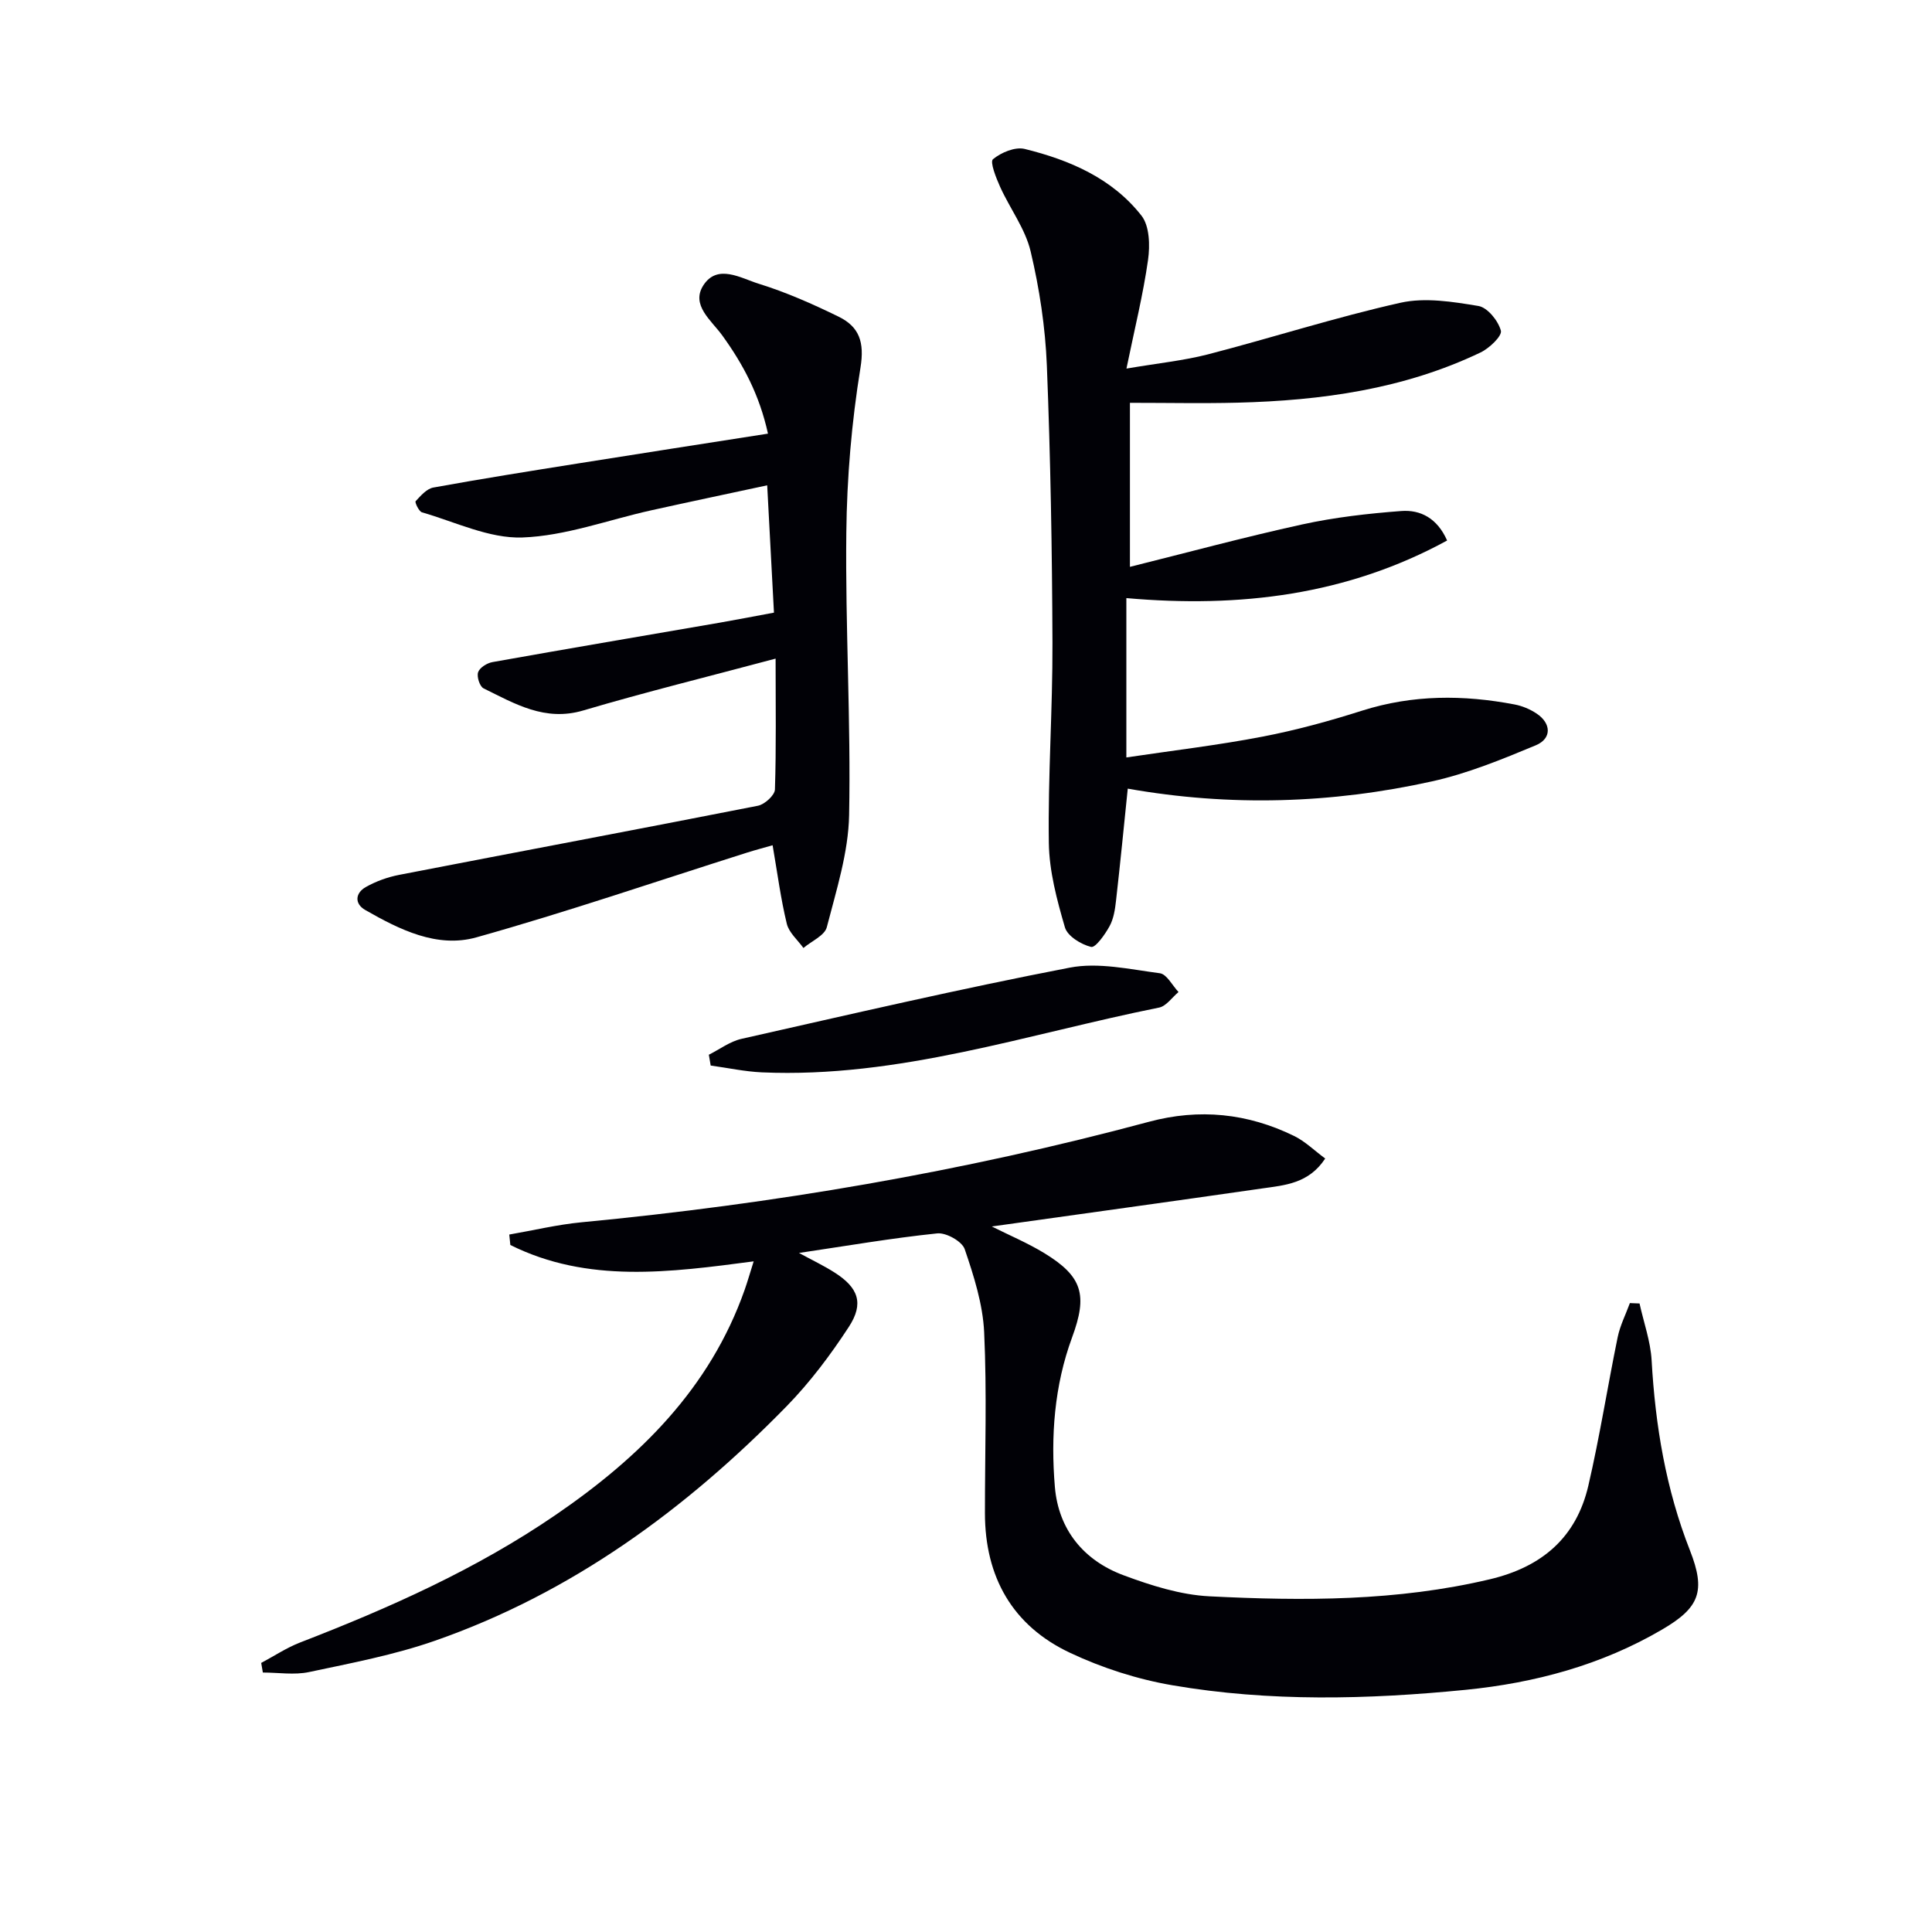 <svg enable-background="new 0 0 400 400" viewBox="0 0 400 400" xmlns="http://www.w3.org/2000/svg"><path d="m54.08 344.29c2.67-1.42 5.23-3.13 8.03-4.22 18.49-7.15 36.54-15.19 52.97-26.45 17.34-11.88 31.89-26.15 39.09-46.57.6-1.71 1.1-3.46 1.87-5.9-17.34 2.28-34.36 4.6-50.38-3.39-.07-.72-.14-1.44-.22-2.16 4.98-.86 9.94-2.06 14.96-2.54 39.73-3.79 78.94-10.45 117.49-20.81 10.44-2.8 20.43-1.76 30.04 2.94 2.29 1.12 4.19 3.01 6.44 4.67-3.42 5.2-8.35 5.52-13.02 6.19-18.62 2.68-37.26 5.25-56.01 7.88 3.61 1.81 7.39 3.4 10.86 5.51 7.95 4.85 9 8.68 5.77 17.44-3.69 10.01-4.45 20.5-3.57 30.97.75 8.87 5.97 15.23 14.24 18.3 5.7 2.12 11.78 4.05 17.77 4.35 19.44.98 38.88 1.02 58.06-3.53 10.8-2.56 17.89-8.66 20.38-19.38 2.36-10.16 3.97-20.5 6.07-30.73.5-2.43 1.67-4.72 2.53-7.07.67.03 1.33.05 2 .08.86 3.92 2.27 7.81 2.5 11.76.76 13.52 2.95 26.68 7.93 39.35 3.33 8.47 1.99 11.87-5.76 16.4-12.58 7.37-26.39 11.06-40.67 12.48-20.23 2-40.58 2.51-60.7-.94-7.25-1.24-14.54-3.58-21.2-6.72-11.93-5.61-17.62-15.7-17.63-28.9-.01-12.49.42-24.99-.16-37.45-.27-5.82-2.13-11.66-4.03-17.23-.55-1.61-3.85-3.46-5.69-3.26-9.35.97-18.64 2.57-28.62 4.05 2.8 1.52 5.15 2.64 7.32 4.02 4.97 3.15 6.19 6.4 3 11.29-3.79 5.81-8.04 11.47-12.88 16.43-20.82 21.3-44.44 38.65-72.82 48.55-8.42 2.94-17.3 4.62-26.05 6.48-3.06.65-6.37.1-9.57.1-.1-.66-.22-1.32-.34-1.99z" fill="#010106"/><path d="m233.2 123.83v32.99c9.64-1.44 18.96-2.53 28.15-4.3 6.99-1.34 13.91-3.24 20.7-5.4 10.45-3.31 20.93-3.29 31.52-1.27 1.59.3 3.21.98 4.56 1.88 3.05 2.02 3.19 5.17-.15 6.57-7.01 2.92-14.15 5.85-21.52 7.48-20.77 4.6-41.77 5.25-62.97 1.5-.8 7.77-1.55 15.49-2.43 23.2-.2 1.8-.49 3.73-1.34 5.28-.94 1.72-2.92 4.51-3.82 4.29-2.08-.51-4.89-2.23-5.42-4.05-1.66-5.69-3.25-11.63-3.33-17.49-.2-13.8.8-27.62.75-41.43-.07-19.14-.4-38.29-1.16-57.41-.32-7.92-1.53-15.91-3.36-23.63-1.11-4.68-4.28-8.85-6.31-13.34-.84-1.86-2.15-5.18-1.49-5.73 1.68-1.4 4.6-2.62 6.58-2.13 9.3 2.29 18.11 6.07 24.17 13.81 1.68 2.14 1.78 6.17 1.36 9.16-1.01 7.14-2.76 14.18-4.47 22.5 6.63-1.13 11.86-1.65 16.9-2.95 13.31-3.45 26.44-7.68 39.84-10.68 5.1-1.14 10.84-.21 16.13.67 1.88.31 4.1 3.06 4.65 5.11.29 1.09-2.38 3.64-4.2 4.51-15.9 7.61-32.95 9.96-50.35 10.4-7.1.18-14.2.03-22.25.03v33.96c11.66-2.9 23.57-6.13 35.61-8.77 6.74-1.48 13.68-2.27 20.57-2.79 3.96-.3 7.45 1.48 9.49 6.11-20.71 11.29-42.88 14-66.41 11.92z" fill="#010106"/><path d="m160.58 136.36c-13.96 3.73-26.97 6.93-39.81 10.73-7.95 2.36-14.17-1.39-20.65-4.57-.8-.39-1.45-2.43-1.13-3.35.33-.95 1.84-1.89 2.97-2.09 15.69-2.8 31.39-5.46 47.09-8.17 3.57-.62 7.13-1.32 11.19-2.07-.46-8.68-.91-17.11-1.4-26.36-8.28 1.78-16.14 3.43-23.98 5.17-8.91 1.97-17.75 5.31-26.71 5.63-6.87.24-13.89-3.22-20.79-5.21-.64-.19-1.51-2.09-1.31-2.3 1.05-1.13 2.29-2.58 3.67-2.83 9.96-1.81 19.96-3.4 29.96-4.99 12.91-2.06 25.84-4.06 39.32-6.17-1.78-8.1-5.17-14.39-9.46-20.33-2.25-3.12-6.56-6.29-3.91-10.39 2.92-4.5 7.76-1.46 11.44-.32 5.68 1.76 11.19 4.2 16.55 6.82 4.27 2.09 5.4 5.25 4.53 10.58-1.83 11.27-2.81 22.77-2.93 34.19-.22 19.47.96 38.96.58 58.42-.15 7.78-2.65 15.57-4.62 23.22-.45 1.73-3.17 2.88-4.84 4.3-1.19-1.66-2.99-3.17-3.44-5.01-1.25-5.14-1.93-10.41-2.94-16.26-1.67.48-3.5.96-5.31 1.53-18.66 5.91-37.19 12.26-56.02 17.54-8.12 2.28-15.89-1.59-23-5.66-2.28-1.3-2.09-3.52.11-4.76 2.11-1.19 4.52-2.06 6.91-2.52 24.75-4.8 49.53-9.44 74.27-14.31 1.39-.27 3.48-2.17 3.52-3.36.28-8.66.14-17.31.14-27.1z" fill="#010106"/><path d="m146.76 218.37c2.24-1.12 4.36-2.74 6.73-3.28 22.62-5.1 45.21-10.36 67.98-14.75 5.94-1.15 12.47.35 18.66 1.16 1.44.19 2.59 2.53 3.87 3.89-1.34 1.11-2.53 2.92-4.03 3.22-27.24 5.47-53.9 14.65-82.23 13.41-3.55-.16-7.06-.93-10.6-1.41-.12-.75-.25-1.49-.38-2.24z" fill="#010106"/></svg>